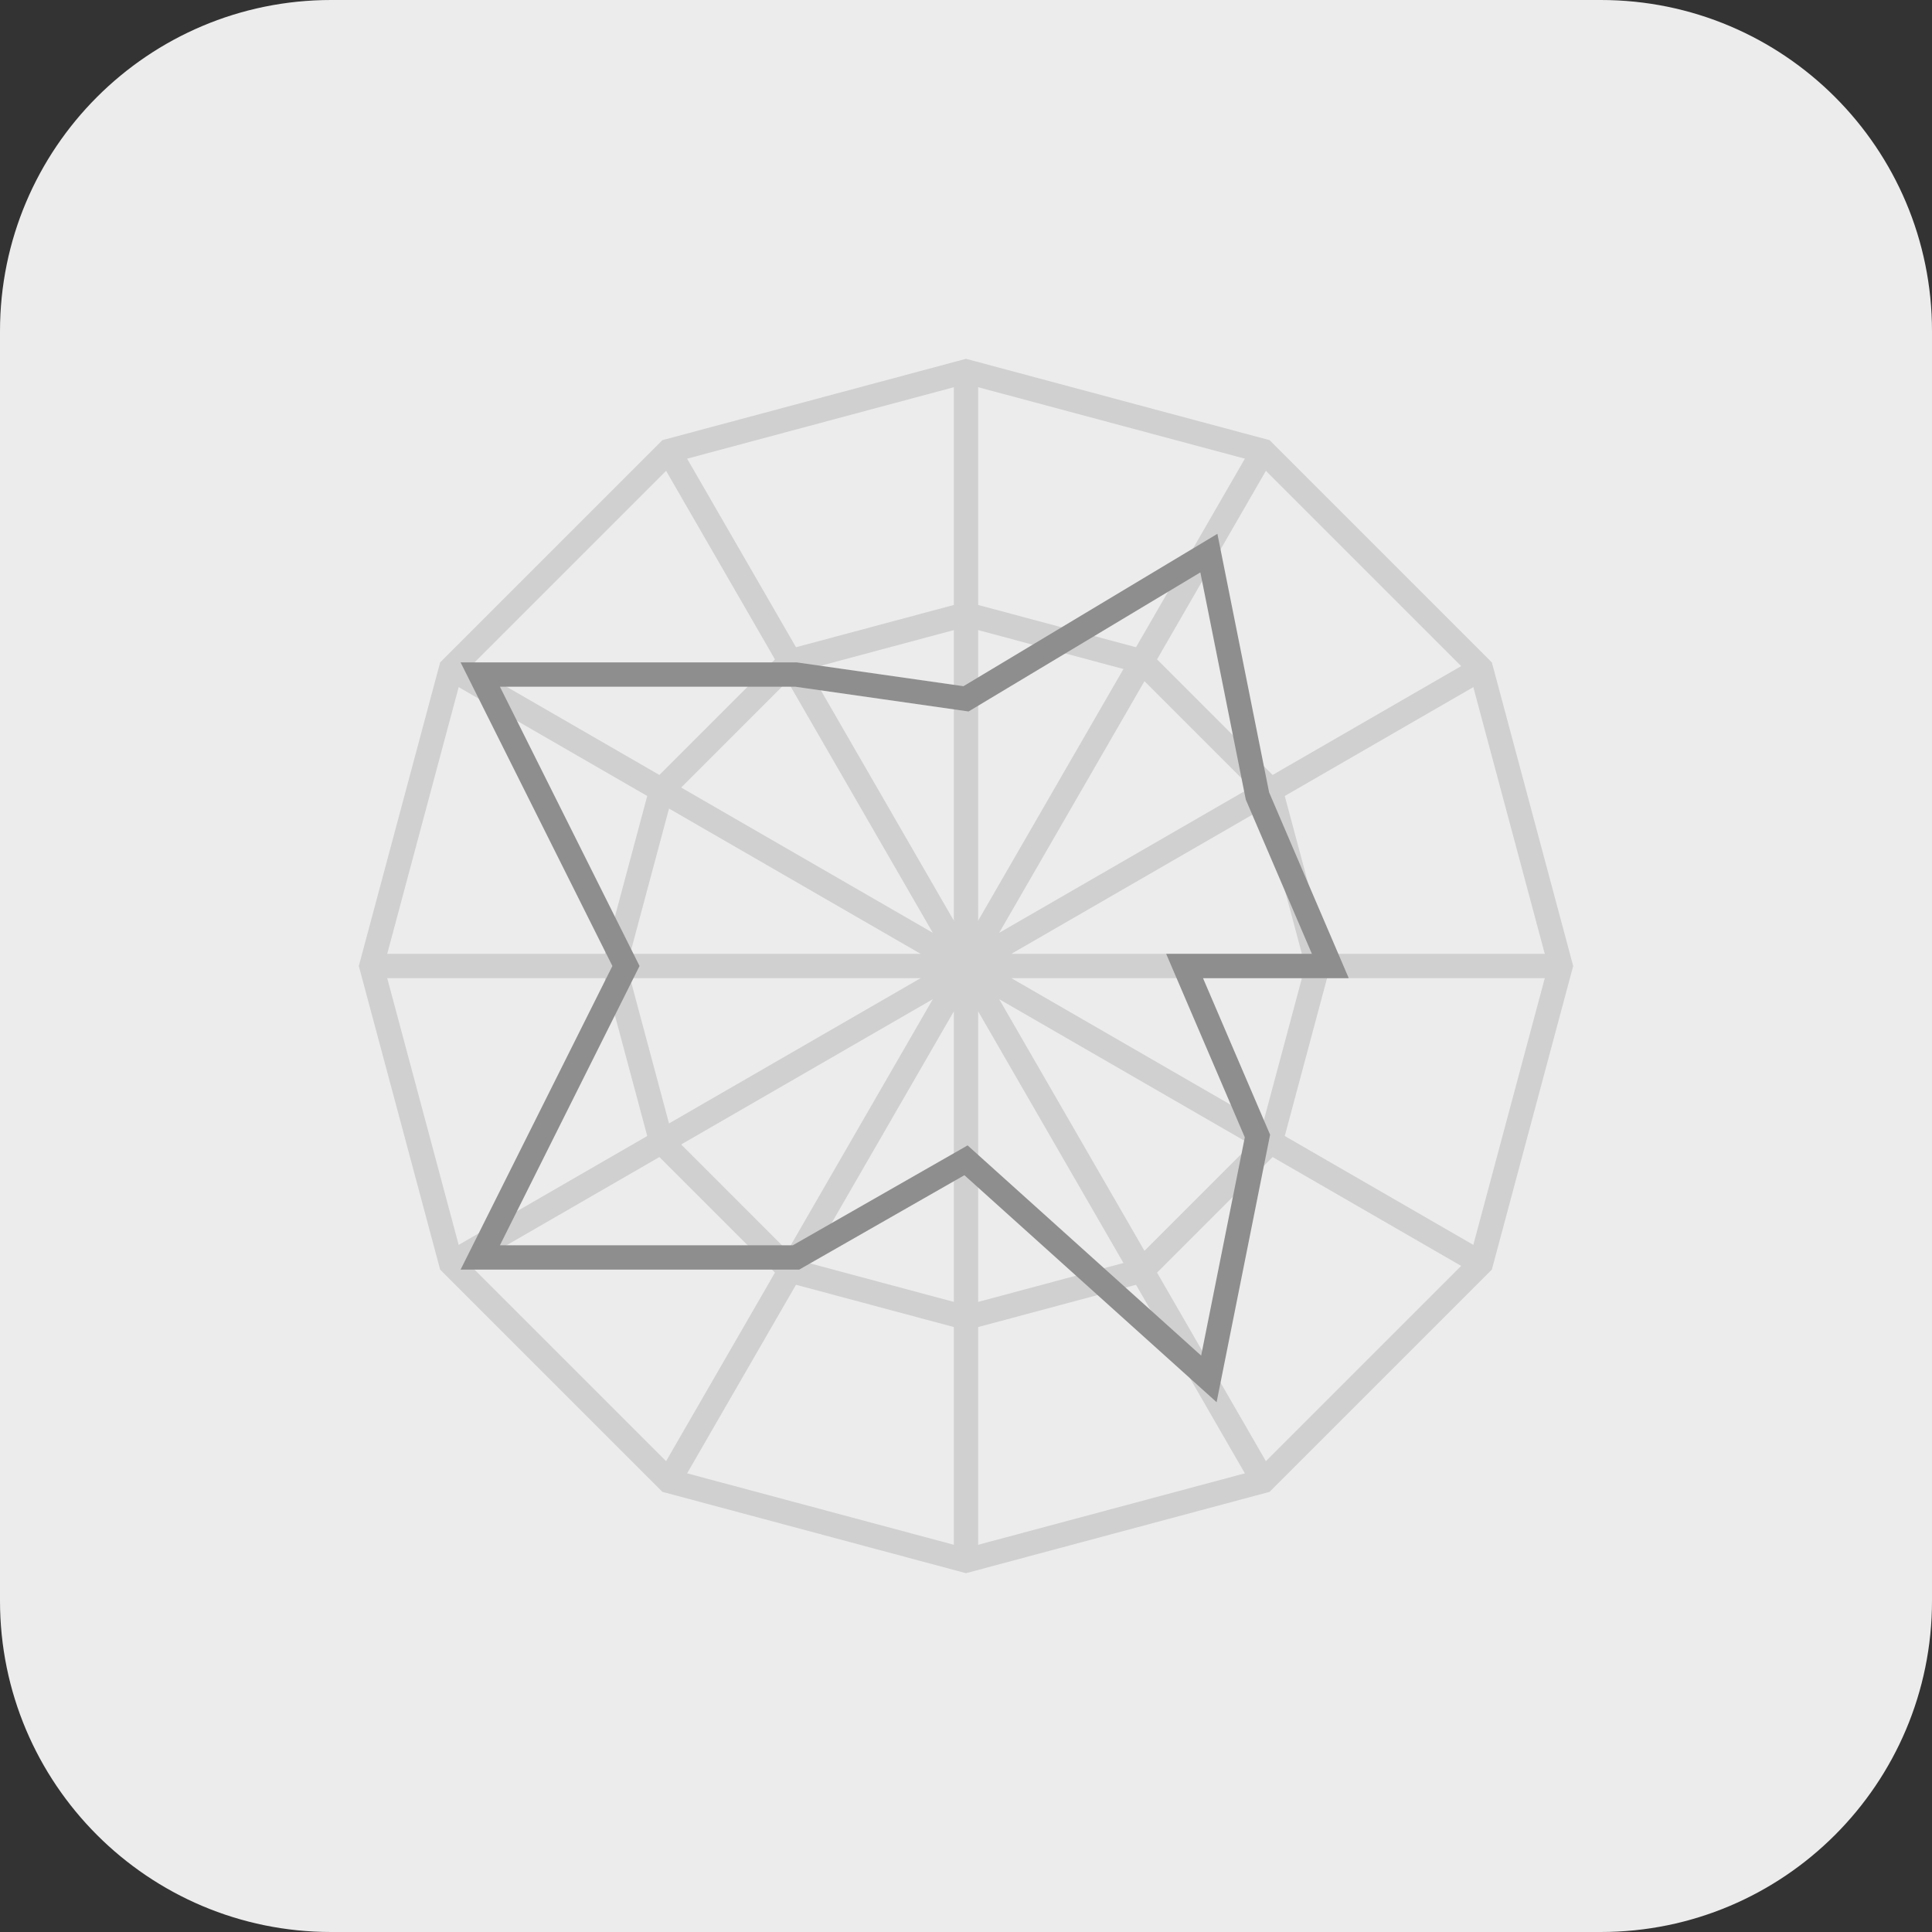 <svg xmlns="http://www.w3.org/2000/svg" width="70" height="70"><rect width="100%" height="100%" fill="#333333" stroke="none"/><g fill="none" fill-rule="evenodd"><path fill="#ECECEC" d="M12 0h46c6.627 0 12 5.373 12 12v46c0 6.627-5.373 12-12 12H12C5.373 70 0 64.627 0 58V12C0 5.373 5.373 0 12 0z"/><g stroke-width=".88"><path stroke="#D0D0D0" d="m35 13.456 10.772 2.886 7.886 7.886L56.544 35l-2.886 10.772-7.886 7.886L35 56.544l-10.772-2.886-7.886-7.886L13.456 35l2.886-10.772 7.886-7.886L35 13.456z"/><path stroke="#D0D0D0" d="m35 22.256 6.372 1.707 4.665 4.665L47.744 35l-1.707 6.372-4.665 4.665L35 47.744l-6.372-1.707-4.665-4.665L22.256 35l1.707-6.372 4.665-4.665L35 22.256z"/><g stroke-dasharray="0,0"><path stroke="#D0D0D0" d="M35 13.44v43.12M56.56 35H13.44m32.34-18.672L24.22 53.672M53.672 24.22 16.328 45.78m0-21.56 37.344 21.56M24.22 16.328l21.56 37.344"/><path stroke="#8E8E8E" d="M22.68 35 17.4 45.56h11.44L35 42.04l8.8 7.92 1.76-8.8L42.92 35h5.28l-2.64-6.16-1.76-8.8-8.8 5.28-6.16-.88H17.4L22.68 35z"/></g></g></g></svg>